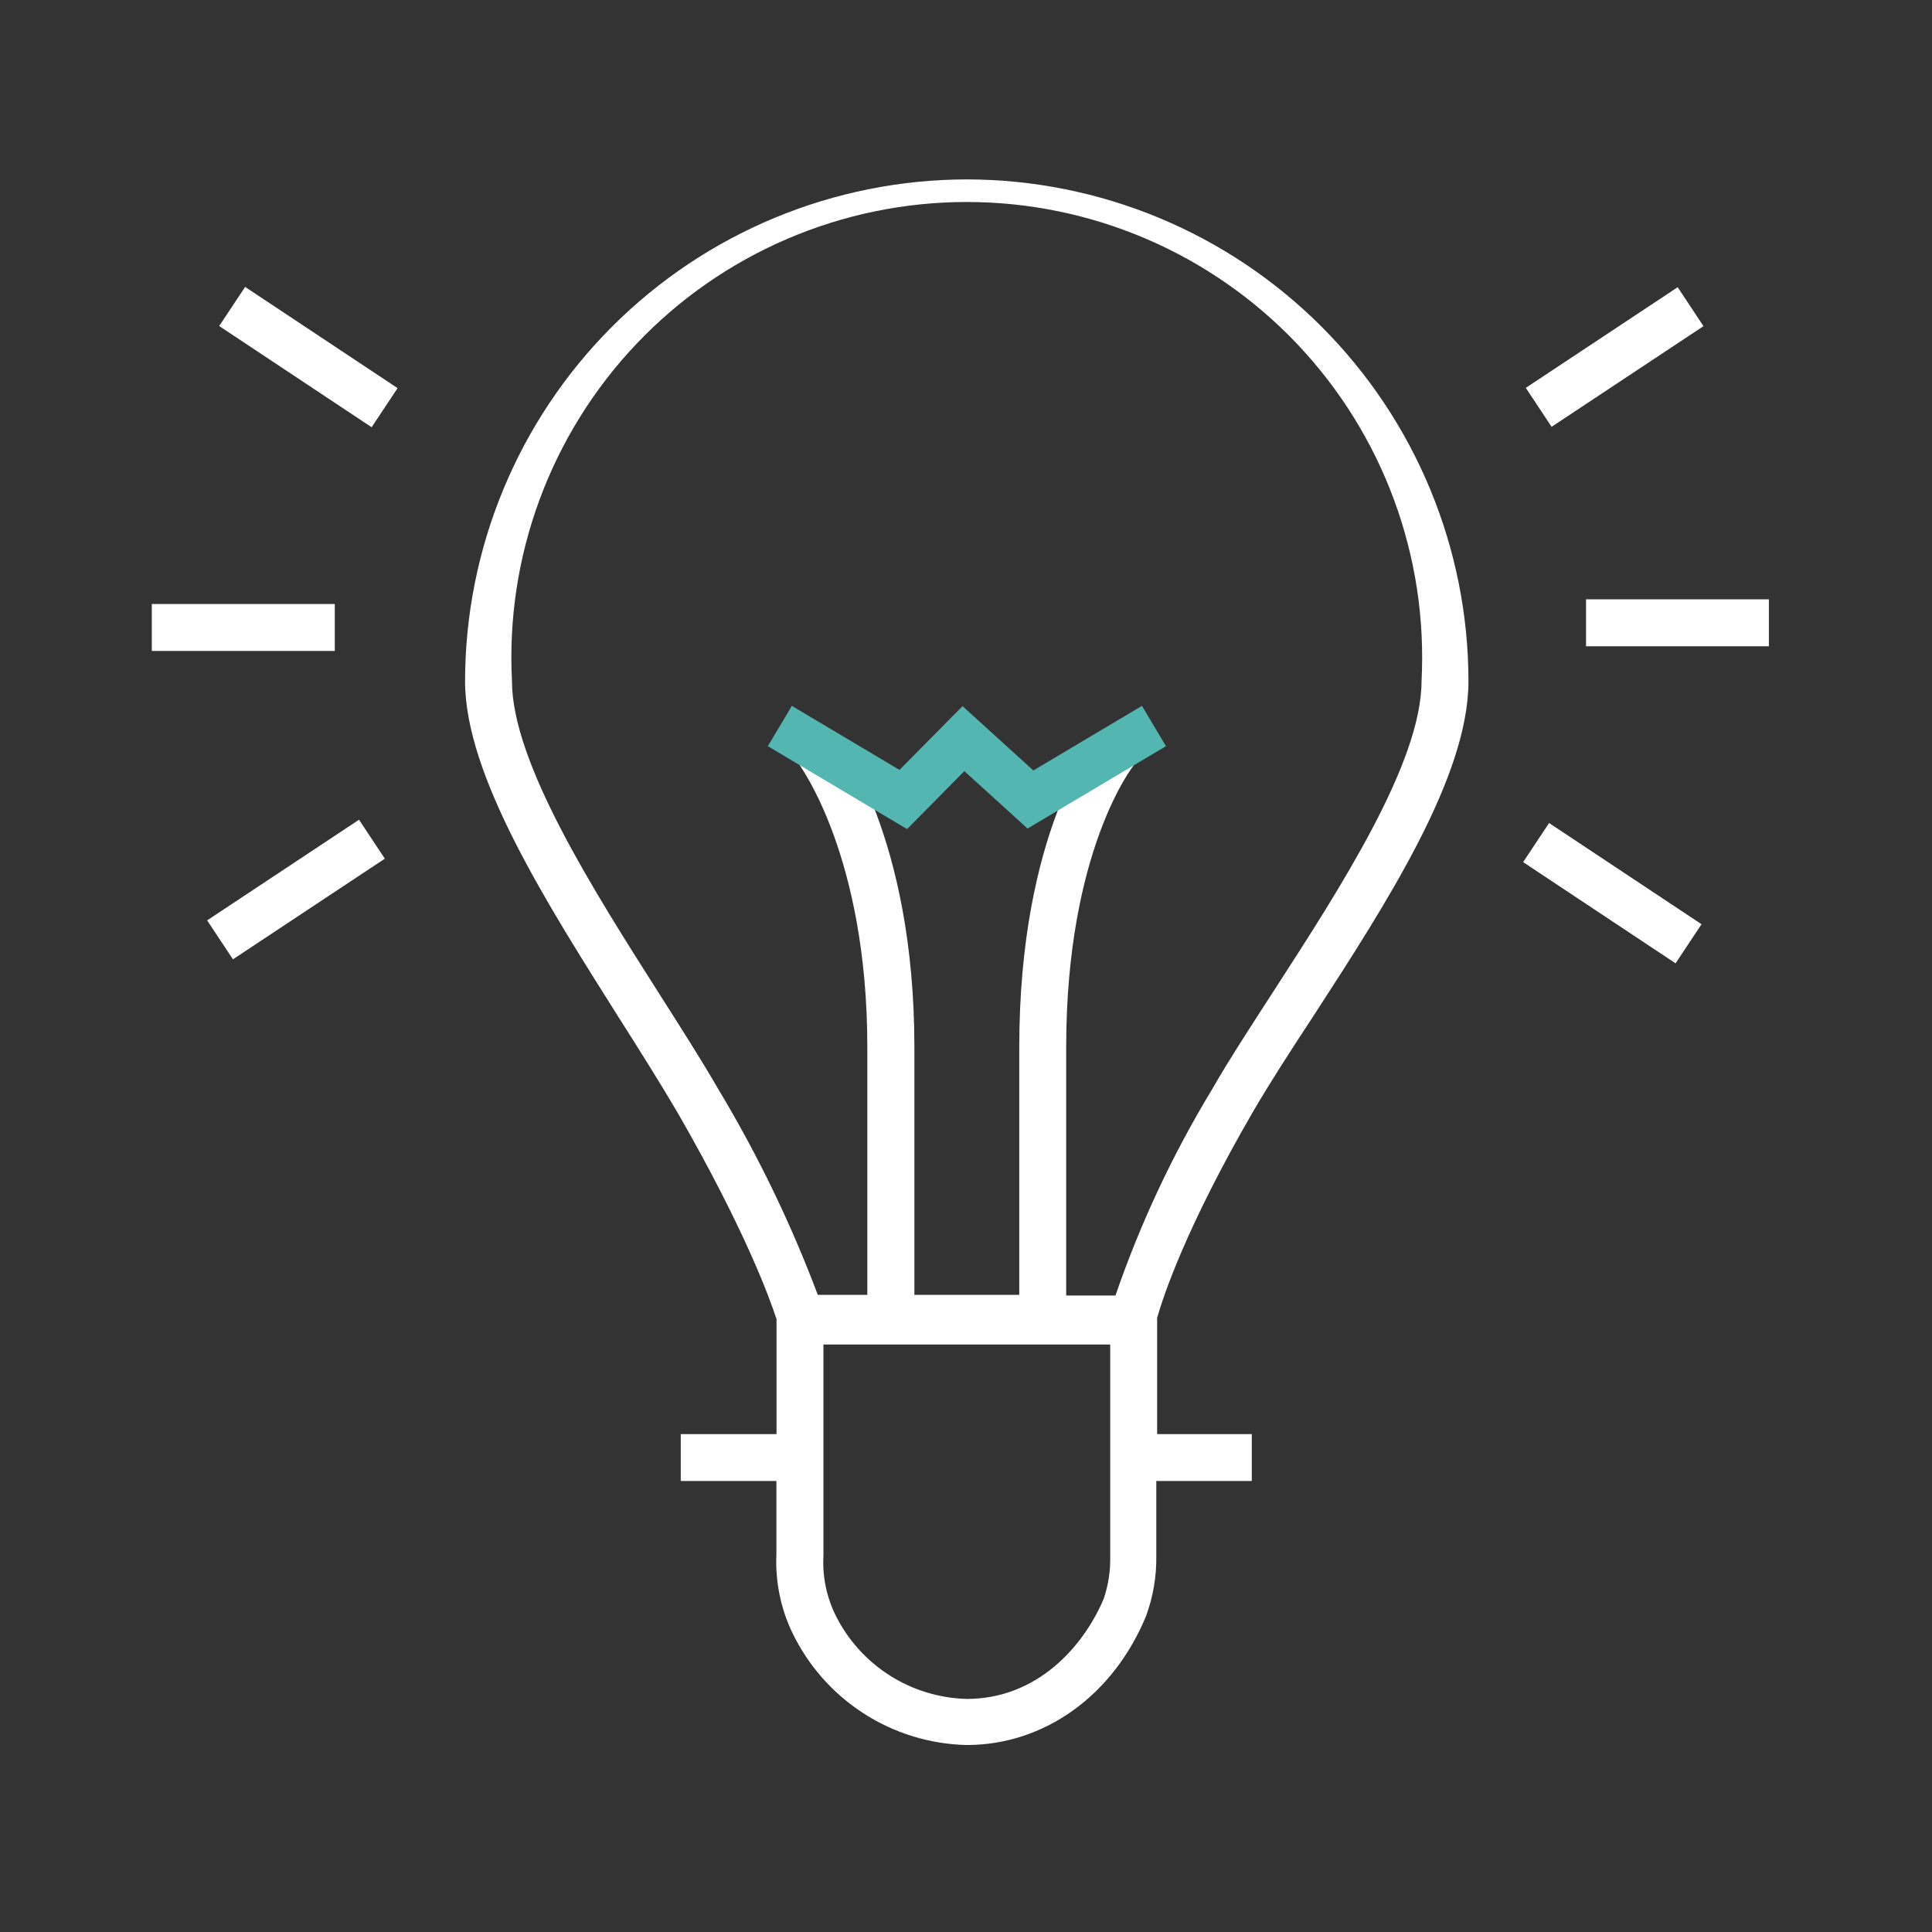 <?xml version="1.0" encoding="utf-8"?><svg width="140" height="140" viewBox="0 0 140 140" fill="none" xmlns="http://www.w3.org/2000/svg">
    <rect x="0" y="0" width="140" height="140" fill="#333333" stroke="none"/>
    <g clip-path="url(#clip0_18:75)">
        <g clip-path="url(#clip1_18:75)">
            <path
                d="M70.06 13C60.42 13.011 51.178 16.845 44.361 23.661C37.545 30.478 33.711 39.72 33.7 49.36C33.7 56.24 39.7 65.58 44.9 73.83C46.45 76.27 47.9 78.58 49.08 80.59C53.98 89.1 55.77 94.06 56.27 95.59V103.92H49.33V107.32H56.26V112.66C56.177 114.591 56.565 116.513 57.39 118.26C58.535 120.663 60.325 122.701 62.561 124.147C64.796 125.593 67.389 126.391 70.05 126.45C75.67 126.45 80.67 122.87 83.05 117.1C83.563 115.701 83.814 114.22 83.79 112.73V107.32H90.71V103.92H83.85V95.5C84.3 93.91 85.95 88.93 90.79 80.57C92.01 78.48 93.56 76.08 95.21 73.57C100.46 65.47 106.41 56.28 106.41 49.37C106.405 39.729 102.574 30.484 95.759 23.665C88.944 16.846 79.701 13.011 70.06 13V13ZM80.45 112.76C80.475 113.81 80.316 114.855 79.98 115.85C78.5 119.36 75.12 123.11 70.06 123.11C68.074 123.061 66.138 122.47 64.462 121.403C62.787 120.335 61.434 118.83 60.55 117.05C59.89 115.71 59.587 114.222 59.67 112.73V111.16V97.43H80.45V112.76ZM92.33 71.76C90.66 74.34 89.08 76.76 87.83 78.94C84.971 83.656 82.624 88.665 80.83 93.88H77.26V75.89C77.26 61.64 82.1 55.52 82.15 55.47L79.53 53.29C79.3 53.57 73.86 60.29 73.86 75.89V93.83H66.26V75.89C66.26 60.68 60.84 53.62 60.61 53.33L57.94 55.43C57.94 55.49 62.85 61.97 62.85 75.89V93.83H59.26C57.309 88.641 54.889 83.64 52.03 78.89C50.83 76.81 49.34 74.48 47.77 72.01C43.02 64.54 37.1 55.25 37.1 49.36C36.866 44.887 37.545 40.414 39.096 36.212C40.647 32.011 43.036 28.169 46.119 24.92C49.203 21.671 52.915 19.084 57.03 17.317C61.145 15.549 65.576 14.637 70.055 14.637C74.534 14.637 78.966 15.549 83.081 17.317C87.196 19.084 90.908 21.671 93.991 24.92C97.074 28.169 99.464 32.011 101.014 36.212C102.565 40.414 103.244 44.887 103.01 49.36C103.01 55.26 97.1 64.38 92.33 71.76Z"
                fill="white" />
            <path d="M24.26 43.77H11V47.17H24.26V43.77Z" fill="white" />
            <path d="M26.016 59.401L15.01 66.694L16.88 69.516L27.886 62.223L26.016 59.401Z" fill="white" />
            <path d="M17.763 20.792L15.883 23.625L26.93 30.959L28.811 28.126L17.763 20.792Z" fill="white" />
            <path d="M128.19 43.43H114.93V46.83H128.19V43.43Z" fill="white" />
            <path d="M121.571 20.813L110.565 28.106L112.435 30.928L123.441 23.635L121.571 20.813Z" fill="white" />
            <path d="M112.252 59.639L110.372 62.472L121.419 69.806L123.299 66.973L112.252 59.639Z" fill="white" />
            <path d="M65.73 60.08L55.64 54.07L57.38 51.15L65.18 55.79L69.75 51.17L74.88 55.83L82.75 51.15L84.49 54.07L74.46 60.04L69.88 55.88L65.73 60.08Z" fill="#54B6B1" />
        </g>
    </g>
    <defs>
        <clipPath id="clip0_18:75">
            <rect width="117.18" height="113.46" fill="white" transform="translate(11 13)" />
        </clipPath>
        <clipPath id="clip1_18:75">
            <rect width="117.18" height="113.46" fill="white" transform="translate(11 13)" />
        </clipPath>
    </defs>
</svg>